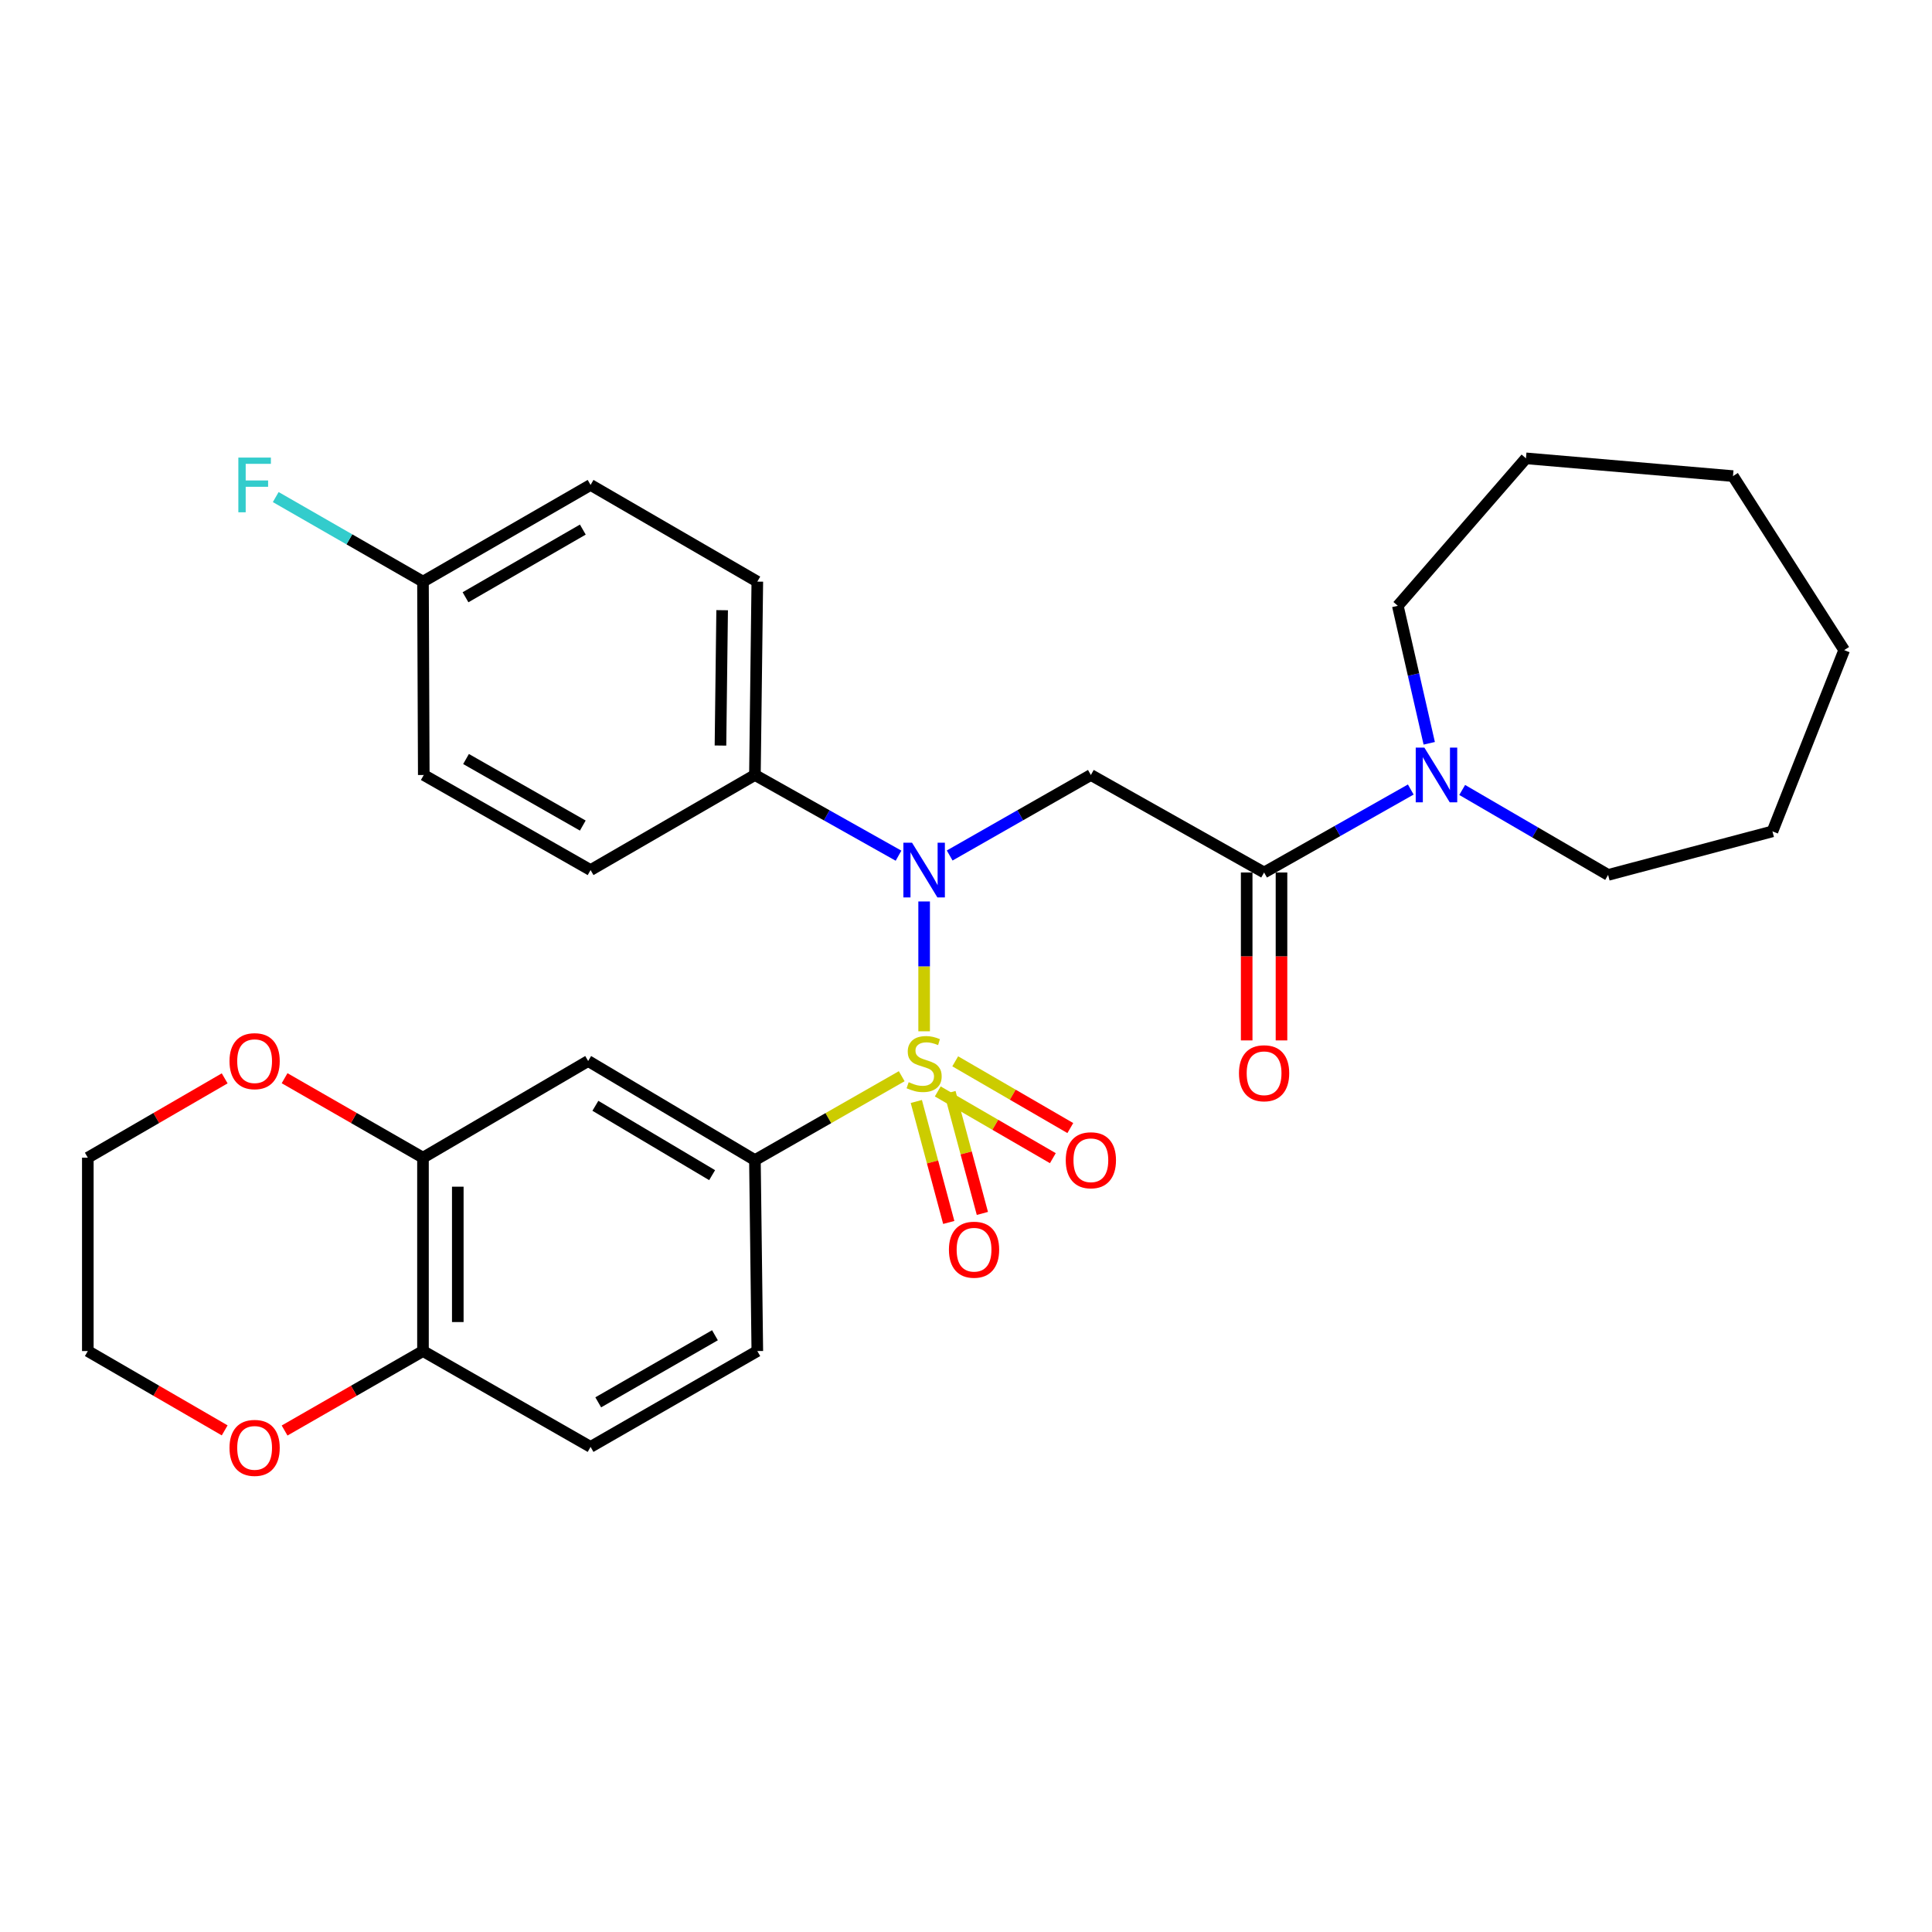 <?xml version='1.0' encoding='iso-8859-1'?>
<svg version='1.1' baseProfile='full'
              xmlns='http://www.w3.org/2000/svg'
                      xmlns:rdkit='http://www.rdkit.org/xml'
                      xmlns:xlink='http://www.w3.org/1999/xlink'
                  xml:space='preserve'
width='1000px' height='1000px' viewBox='0 0 1000 1000'>
<!-- END OF HEADER -->
<rect style='opacity:1.0;fill:#FFFFFF;stroke:none' width='1000' height='1000' x='0' y='0'> </rect>
<path class='bond-0' d='M 478.329,533.795 L 478.329,500.195' style='fill:none;fill-rule:evenodd;stroke:#CCCC00;stroke-width:6px;stroke-linecap:butt;stroke-linejoin:miter;stroke-opacity:1' />
<path class='bond-0' d='M 478.329,500.195 L 478.329,466.595' style='fill:none;fill-rule:evenodd;stroke:#0000FF;stroke-width:6px;stroke-linecap:butt;stroke-linejoin:miter;stroke-opacity:1' />
<path class='bond-3' d='M 466.727,557.047 L 428.735,578.756' style='fill:none;fill-rule:evenodd;stroke:#CCCC00;stroke-width:6px;stroke-linecap:butt;stroke-linejoin:miter;stroke-opacity:1' />
<path class='bond-3' d='M 428.735,578.756 L 390.743,600.466' style='fill:none;fill-rule:evenodd;stroke:#000000;stroke-width:6px;stroke-linecap:butt;stroke-linejoin:miter;stroke-opacity:1' />
<path class='bond-7' d='M 485.384,564.922 L 515.169,582.195' style='fill:none;fill-rule:evenodd;stroke:#CCCC00;stroke-width:6px;stroke-linecap:butt;stroke-linejoin:miter;stroke-opacity:1' />
<path class='bond-7' d='M 515.169,582.195 L 544.954,599.468' style='fill:none;fill-rule:evenodd;stroke:#FF0000;stroke-width:6px;stroke-linecap:butt;stroke-linejoin:miter;stroke-opacity:1' />
<path class='bond-7' d='M 494.422,549.336 L 524.208,566.609' style='fill:none;fill-rule:evenodd;stroke:#CCCC00;stroke-width:6px;stroke-linecap:butt;stroke-linejoin:miter;stroke-opacity:1' />
<path class='bond-7' d='M 524.208,566.609 L 553.993,583.881' style='fill:none;fill-rule:evenodd;stroke:#FF0000;stroke-width:6px;stroke-linecap:butt;stroke-linejoin:miter;stroke-opacity:1' />
<path class='bond-8' d='M 474.286,570.124 L 482.68,601.427' style='fill:none;fill-rule:evenodd;stroke:#CCCC00;stroke-width:6px;stroke-linecap:butt;stroke-linejoin:miter;stroke-opacity:1' />
<path class='bond-8' d='M 482.68,601.427 L 491.075,632.731' style='fill:none;fill-rule:evenodd;stroke:#FF0000;stroke-width:6px;stroke-linecap:butt;stroke-linejoin:miter;stroke-opacity:1' />
<path class='bond-8' d='M 491.689,565.457 L 500.083,596.761' style='fill:none;fill-rule:evenodd;stroke:#CCCC00;stroke-width:6px;stroke-linecap:butt;stroke-linejoin:miter;stroke-opacity:1' />
<path class='bond-8' d='M 500.083,596.761 L 508.477,628.064' style='fill:none;fill-rule:evenodd;stroke:#FF0000;stroke-width:6px;stroke-linecap:butt;stroke-linejoin:miter;stroke-opacity:1' />
<path class='bond-1' d='M 491.553,442.807 L 528.093,421.969' style='fill:none;fill-rule:evenodd;stroke:#0000FF;stroke-width:6px;stroke-linecap:butt;stroke-linejoin:miter;stroke-opacity:1' />
<path class='bond-1' d='M 528.093,421.969 L 564.633,401.131' style='fill:none;fill-rule:evenodd;stroke:#000000;stroke-width:6px;stroke-linecap:butt;stroke-linejoin:miter;stroke-opacity:1' />
<path class='bond-9' d='M 465.077,442.902 L 427.91,422.016' style='fill:none;fill-rule:evenodd;stroke:#0000FF;stroke-width:6px;stroke-linecap:butt;stroke-linejoin:miter;stroke-opacity:1' />
<path class='bond-9' d='M 427.91,422.016 L 390.743,401.131' style='fill:none;fill-rule:evenodd;stroke:#000000;stroke-width:6px;stroke-linecap:butt;stroke-linejoin:miter;stroke-opacity:1' />
<path class='bond-2' d='M 564.633,401.131 L 654.291,451.6' style='fill:none;fill-rule:evenodd;stroke:#000000;stroke-width:6px;stroke-linecap:butt;stroke-linejoin:miter;stroke-opacity:1' />
<path class='bond-4' d='M 654.291,451.6 L 692.254,430.128' style='fill:none;fill-rule:evenodd;stroke:#000000;stroke-width:6px;stroke-linecap:butt;stroke-linejoin:miter;stroke-opacity:1' />
<path class='bond-4' d='M 692.254,430.128 L 730.216,408.655' style='fill:none;fill-rule:evenodd;stroke:#0000FF;stroke-width:6px;stroke-linecap:butt;stroke-linejoin:miter;stroke-opacity:1' />
<path class='bond-11' d='M 645.282,451.6 L 645.282,495.058' style='fill:none;fill-rule:evenodd;stroke:#000000;stroke-width:6px;stroke-linecap:butt;stroke-linejoin:miter;stroke-opacity:1' />
<path class='bond-11' d='M 645.282,495.058 L 645.282,538.516' style='fill:none;fill-rule:evenodd;stroke:#FF0000;stroke-width:6px;stroke-linecap:butt;stroke-linejoin:miter;stroke-opacity:1' />
<path class='bond-11' d='M 663.3,451.6 L 663.3,495.058' style='fill:none;fill-rule:evenodd;stroke:#000000;stroke-width:6px;stroke-linecap:butt;stroke-linejoin:miter;stroke-opacity:1' />
<path class='bond-11' d='M 663.3,495.058 L 663.3,538.516' style='fill:none;fill-rule:evenodd;stroke:#FF0000;stroke-width:6px;stroke-linecap:butt;stroke-linejoin:miter;stroke-opacity:1' />
<path class='bond-5' d='M 390.743,600.466 L 304.428,549.176' style='fill:none;fill-rule:evenodd;stroke:#000000;stroke-width:6px;stroke-linecap:butt;stroke-linejoin:miter;stroke-opacity:1' />
<path class='bond-5' d='M 368.592,608.262 L 308.171,572.359' style='fill:none;fill-rule:evenodd;stroke:#000000;stroke-width:6px;stroke-linecap:butt;stroke-linejoin:miter;stroke-opacity:1' />
<path class='bond-13' d='M 390.743,600.466 L 391.984,699.303' style='fill:none;fill-rule:evenodd;stroke:#000000;stroke-width:6px;stroke-linecap:butt;stroke-linejoin:miter;stroke-opacity:1' />
<path class='bond-22' d='M 756.829,408.88 L 794.592,430.865' style='fill:none;fill-rule:evenodd;stroke:#0000FF;stroke-width:6px;stroke-linecap:butt;stroke-linejoin:miter;stroke-opacity:1' />
<path class='bond-22' d='M 794.592,430.865 L 832.356,452.851' style='fill:none;fill-rule:evenodd;stroke:#000000;stroke-width:6px;stroke-linecap:butt;stroke-linejoin:miter;stroke-opacity:1' />
<path class='bond-23' d='M 739.77,384.725 L 731.639,349.145' style='fill:none;fill-rule:evenodd;stroke:#0000FF;stroke-width:6px;stroke-linecap:butt;stroke-linejoin:miter;stroke-opacity:1' />
<path class='bond-23' d='M 731.639,349.145 L 723.509,313.565' style='fill:none;fill-rule:evenodd;stroke:#000000;stroke-width:6px;stroke-linecap:butt;stroke-linejoin:miter;stroke-opacity:1' />
<path class='bond-6' d='M 304.428,549.176 L 218.935,599.215' style='fill:none;fill-rule:evenodd;stroke:#000000;stroke-width:6px;stroke-linecap:butt;stroke-linejoin:miter;stroke-opacity:1' />
<path class='bond-12' d='M 218.935,599.215 L 183.118,578.649' style='fill:none;fill-rule:evenodd;stroke:#000000;stroke-width:6px;stroke-linecap:butt;stroke-linejoin:miter;stroke-opacity:1' />
<path class='bond-12' d='M 183.118,578.649 L 147.301,558.083' style='fill:none;fill-rule:evenodd;stroke:#FF0000;stroke-width:6px;stroke-linecap:butt;stroke-linejoin:miter;stroke-opacity:1' />
<path class='bond-30' d='M 218.935,599.215 L 218.935,699.303' style='fill:none;fill-rule:evenodd;stroke:#000000;stroke-width:6px;stroke-linecap:butt;stroke-linejoin:miter;stroke-opacity:1' />
<path class='bond-30' d='M 236.952,614.228 L 236.952,684.29' style='fill:none;fill-rule:evenodd;stroke:#000000;stroke-width:6px;stroke-linecap:butt;stroke-linejoin:miter;stroke-opacity:1' />
<path class='bond-16' d='M 390.743,401.131 L 391.984,301.043' style='fill:none;fill-rule:evenodd;stroke:#000000;stroke-width:6px;stroke-linecap:butt;stroke-linejoin:miter;stroke-opacity:1' />
<path class='bond-16' d='M 372.913,385.894 L 373.782,315.832' style='fill:none;fill-rule:evenodd;stroke:#000000;stroke-width:6px;stroke-linecap:butt;stroke-linejoin:miter;stroke-opacity:1' />
<path class='bond-17' d='M 390.743,401.131 L 305.68,450.349' style='fill:none;fill-rule:evenodd;stroke:#000000;stroke-width:6px;stroke-linecap:butt;stroke-linejoin:miter;stroke-opacity:1' />
<path class='bond-10' d='M 218.935,699.303 L 305.68,748.911' style='fill:none;fill-rule:evenodd;stroke:#000000;stroke-width:6px;stroke-linecap:butt;stroke-linejoin:miter;stroke-opacity:1' />
<path class='bond-14' d='M 218.935,699.303 L 183.118,719.869' style='fill:none;fill-rule:evenodd;stroke:#000000;stroke-width:6px;stroke-linecap:butt;stroke-linejoin:miter;stroke-opacity:1' />
<path class='bond-14' d='M 183.118,719.869 L 147.301,740.435' style='fill:none;fill-rule:evenodd;stroke:#FF0000;stroke-width:6px;stroke-linecap:butt;stroke-linejoin:miter;stroke-opacity:1' />
<path class='bond-24' d='M 116.294,558.156 L 80.874,578.686' style='fill:none;fill-rule:evenodd;stroke:#FF0000;stroke-width:6px;stroke-linecap:butt;stroke-linejoin:miter;stroke-opacity:1' />
<path class='bond-24' d='M 80.874,578.686 L 45.455,599.215' style='fill:none;fill-rule:evenodd;stroke:#000000;stroke-width:6px;stroke-linecap:butt;stroke-linejoin:miter;stroke-opacity:1' />
<path class='bond-15' d='M 391.984,699.303 L 305.68,748.911' style='fill:none;fill-rule:evenodd;stroke:#000000;stroke-width:6px;stroke-linecap:butt;stroke-linejoin:miter;stroke-opacity:1' />
<path class='bond-15' d='M 370.059,691.123 L 309.646,725.849' style='fill:none;fill-rule:evenodd;stroke:#000000;stroke-width:6px;stroke-linecap:butt;stroke-linejoin:miter;stroke-opacity:1' />
<path class='bond-25' d='M 116.294,740.361 L 80.874,719.832' style='fill:none;fill-rule:evenodd;stroke:#FF0000;stroke-width:6px;stroke-linecap:butt;stroke-linejoin:miter;stroke-opacity:1' />
<path class='bond-25' d='M 80.874,719.832 L 45.455,699.303' style='fill:none;fill-rule:evenodd;stroke:#000000;stroke-width:6px;stroke-linecap:butt;stroke-linejoin:miter;stroke-opacity:1' />
<path class='bond-20' d='M 391.984,301.043 L 305.68,251.003' style='fill:none;fill-rule:evenodd;stroke:#000000;stroke-width:6px;stroke-linecap:butt;stroke-linejoin:miter;stroke-opacity:1' />
<path class='bond-19' d='M 305.68,450.349 L 219.345,401.131' style='fill:none;fill-rule:evenodd;stroke:#000000;stroke-width:6px;stroke-linecap:butt;stroke-linejoin:miter;stroke-opacity:1' />
<path class='bond-19' d='M 301.653,427.313 L 241.219,392.861' style='fill:none;fill-rule:evenodd;stroke:#000000;stroke-width:6px;stroke-linecap:butt;stroke-linejoin:miter;stroke-opacity:1' />
<path class='bond-18' d='M 218.935,301.043 L 219.345,401.131' style='fill:none;fill-rule:evenodd;stroke:#000000;stroke-width:6px;stroke-linecap:butt;stroke-linejoin:miter;stroke-opacity:1' />
<path class='bond-21' d='M 218.935,301.043 L 180.828,279.162' style='fill:none;fill-rule:evenodd;stroke:#000000;stroke-width:6px;stroke-linecap:butt;stroke-linejoin:miter;stroke-opacity:1' />
<path class='bond-21' d='M 180.828,279.162 L 142.721,257.281' style='fill:none;fill-rule:evenodd;stroke:#33CCCC;stroke-width:6px;stroke-linecap:butt;stroke-linejoin:miter;stroke-opacity:1' />
<path class='bond-31' d='M 218.935,301.043 L 305.68,251.003' style='fill:none;fill-rule:evenodd;stroke:#000000;stroke-width:6px;stroke-linecap:butt;stroke-linejoin:miter;stroke-opacity:1' />
<path class='bond-31' d='M 240.949,309.144 L 301.671,274.116' style='fill:none;fill-rule:evenodd;stroke:#000000;stroke-width:6px;stroke-linecap:butt;stroke-linejoin:miter;stroke-opacity:1' />
<path class='bond-27' d='M 832.356,452.851 L 917.419,430.319' style='fill:none;fill-rule:evenodd;stroke:#000000;stroke-width:6px;stroke-linecap:butt;stroke-linejoin:miter;stroke-opacity:1' />
<path class='bond-26' d='M 723.509,313.565 L 789.834,237.24' style='fill:none;fill-rule:evenodd;stroke:#000000;stroke-width:6px;stroke-linecap:butt;stroke-linejoin:miter;stroke-opacity:1' />
<path class='bond-32' d='M 45.455,599.215 L 45.455,699.303' style='fill:none;fill-rule:evenodd;stroke:#000000;stroke-width:6px;stroke-linecap:butt;stroke-linejoin:miter;stroke-opacity:1' />
<path class='bond-29' d='M 789.834,237.24 L 896.989,246.429' style='fill:none;fill-rule:evenodd;stroke:#000000;stroke-width:6px;stroke-linecap:butt;stroke-linejoin:miter;stroke-opacity:1' />
<path class='bond-28' d='M 917.419,430.319 L 954.545,336.497' style='fill:none;fill-rule:evenodd;stroke:#000000;stroke-width:6px;stroke-linecap:butt;stroke-linejoin:miter;stroke-opacity:1' />
<path class='bond-33' d='M 954.545,336.497 L 896.989,246.429' style='fill:none;fill-rule:evenodd;stroke:#000000;stroke-width:6px;stroke-linecap:butt;stroke-linejoin:miter;stroke-opacity:1' />
<path  class='atom-0' d='M 470.329 560.137
Q 470.649 560.257, 471.969 560.817
Q 473.289 561.377, 474.729 561.737
Q 476.209 562.057, 477.649 562.057
Q 480.329 562.057, 481.889 560.777
Q 483.449 559.457, 483.449 557.177
Q 483.449 555.617, 482.649 554.657
Q 481.889 553.697, 480.689 553.177
Q 479.489 552.657, 477.489 552.057
Q 474.969 551.297, 473.449 550.577
Q 471.969 549.857, 470.889 548.337
Q 469.849 546.817, 469.849 544.257
Q 469.849 540.697, 472.249 538.497
Q 474.689 536.297, 479.489 536.297
Q 482.769 536.297, 486.489 537.857
L 485.569 540.937
Q 482.169 539.537, 479.609 539.537
Q 476.849 539.537, 475.329 540.697
Q 473.809 541.817, 473.849 543.777
Q 473.849 545.297, 474.609 546.217
Q 475.409 547.137, 476.529 547.657
Q 477.689 548.177, 479.609 548.777
Q 482.169 549.577, 483.689 550.377
Q 485.209 551.177, 486.289 552.817
Q 487.409 554.417, 487.409 557.177
Q 487.409 561.097, 484.769 563.217
Q 482.169 565.297, 477.809 565.297
Q 475.289 565.297, 473.369 564.737
Q 471.489 564.217, 469.249 563.297
L 470.329 560.137
' fill='#CCCC00'/>
<path  class='atom-1' d='M 472.069 436.189
L 481.349 451.189
Q 482.269 452.669, 483.749 455.349
Q 485.229 458.029, 485.309 458.189
L 485.309 436.189
L 489.069 436.189
L 489.069 464.509
L 485.189 464.509
L 475.229 448.109
Q 474.069 446.189, 472.829 443.989
Q 471.629 441.789, 471.269 441.109
L 471.269 464.509
L 467.589 464.509
L 467.589 436.189
L 472.069 436.189
' fill='#0000FF'/>
<path  class='atom-5' d='M 737.259 386.971
L 746.539 401.971
Q 747.459 403.451, 748.939 406.131
Q 750.419 408.811, 750.499 408.971
L 750.499 386.971
L 754.259 386.971
L 754.259 415.291
L 750.379 415.291
L 740.419 398.891
Q 739.259 396.971, 738.019 394.771
Q 736.819 392.571, 736.459 391.891
L 736.459 415.291
L 732.779 415.291
L 732.779 386.971
L 737.259 386.971
' fill='#0000FF'/>
<path  class='atom-8' d='M 551.633 600.546
Q 551.633 593.746, 554.993 589.946
Q 558.353 586.146, 564.633 586.146
Q 570.913 586.146, 574.273 589.946
Q 577.633 593.746, 577.633 600.546
Q 577.633 607.426, 574.233 611.346
Q 570.833 615.226, 564.633 615.226
Q 558.393 615.226, 554.993 611.346
Q 551.633 607.466, 551.633 600.546
M 564.633 612.026
Q 568.953 612.026, 571.273 609.146
Q 573.633 606.226, 573.633 600.546
Q 573.633 594.986, 571.273 592.186
Q 568.953 589.346, 564.633 589.346
Q 560.313 589.346, 557.953 592.146
Q 555.633 594.946, 555.633 600.546
Q 555.633 606.266, 557.953 609.146
Q 560.313 612.026, 564.633 612.026
' fill='#FF0000'/>
<path  class='atom-9' d='M 491.164 646.841
Q 491.164 640.041, 494.524 636.241
Q 497.884 632.441, 504.164 632.441
Q 510.444 632.441, 513.804 636.241
Q 517.164 640.041, 517.164 646.841
Q 517.164 653.721, 513.764 657.641
Q 510.364 661.521, 504.164 661.521
Q 497.924 661.521, 494.524 657.641
Q 491.164 653.761, 491.164 646.841
M 504.164 658.321
Q 508.484 658.321, 510.804 655.441
Q 513.164 652.521, 513.164 646.841
Q 513.164 641.281, 510.804 638.481
Q 508.484 635.641, 504.164 635.641
Q 499.844 635.641, 497.484 638.441
Q 495.164 641.241, 495.164 646.841
Q 495.164 652.561, 497.484 655.441
Q 499.844 658.321, 504.164 658.321
' fill='#FF0000'/>
<path  class='atom-12' d='M 641.291 555.512
Q 641.291 548.712, 644.651 544.912
Q 648.011 541.112, 654.291 541.112
Q 660.571 541.112, 663.931 544.912
Q 667.291 548.712, 667.291 555.512
Q 667.291 562.392, 663.891 566.312
Q 660.491 570.192, 654.291 570.192
Q 648.051 570.192, 644.651 566.312
Q 641.291 562.432, 641.291 555.512
M 654.291 566.992
Q 658.611 566.992, 660.931 564.112
Q 663.291 561.192, 663.291 555.512
Q 663.291 549.952, 660.931 547.152
Q 658.611 544.312, 654.291 544.312
Q 649.971 544.312, 647.611 547.112
Q 645.291 549.912, 645.291 555.512
Q 645.291 561.232, 647.611 564.112
Q 649.971 566.992, 654.291 566.992
' fill='#FF0000'/>
<path  class='atom-13' d='M 118.789 549.256
Q 118.789 542.456, 122.149 538.656
Q 125.509 534.856, 131.789 534.856
Q 138.069 534.856, 141.429 538.656
Q 144.789 542.456, 144.789 549.256
Q 144.789 556.136, 141.389 560.056
Q 137.989 563.936, 131.789 563.936
Q 125.549 563.936, 122.149 560.056
Q 118.789 556.176, 118.789 549.256
M 131.789 560.736
Q 136.109 560.736, 138.429 557.856
Q 140.789 554.936, 140.789 549.256
Q 140.789 543.696, 138.429 540.896
Q 136.109 538.056, 131.789 538.056
Q 127.469 538.056, 125.109 540.856
Q 122.789 543.656, 122.789 549.256
Q 122.789 554.976, 125.109 557.856
Q 127.469 560.736, 131.789 560.736
' fill='#FF0000'/>
<path  class='atom-15' d='M 118.789 749.422
Q 118.789 742.622, 122.149 738.822
Q 125.509 735.022, 131.789 735.022
Q 138.069 735.022, 141.429 738.822
Q 144.789 742.622, 144.789 749.422
Q 144.789 756.302, 141.389 760.222
Q 137.989 764.102, 131.789 764.102
Q 125.549 764.102, 122.149 760.222
Q 118.789 756.342, 118.789 749.422
M 131.789 760.902
Q 136.109 760.902, 138.429 758.022
Q 140.789 755.102, 140.789 749.422
Q 140.789 743.862, 138.429 741.062
Q 136.109 738.222, 131.789 738.222
Q 127.469 738.222, 125.109 741.022
Q 122.789 743.822, 122.789 749.422
Q 122.789 755.142, 125.109 758.022
Q 127.469 760.902, 131.789 760.902
' fill='#FF0000'/>
<path  class='atom-22' d='M 123.369 236.843
L 140.209 236.843
L 140.209 240.083
L 127.169 240.083
L 127.169 248.683
L 138.769 248.683
L 138.769 251.963
L 127.169 251.963
L 127.169 265.163
L 123.369 265.163
L 123.369 236.843
' fill='#33CCCC'/>
</svg>
